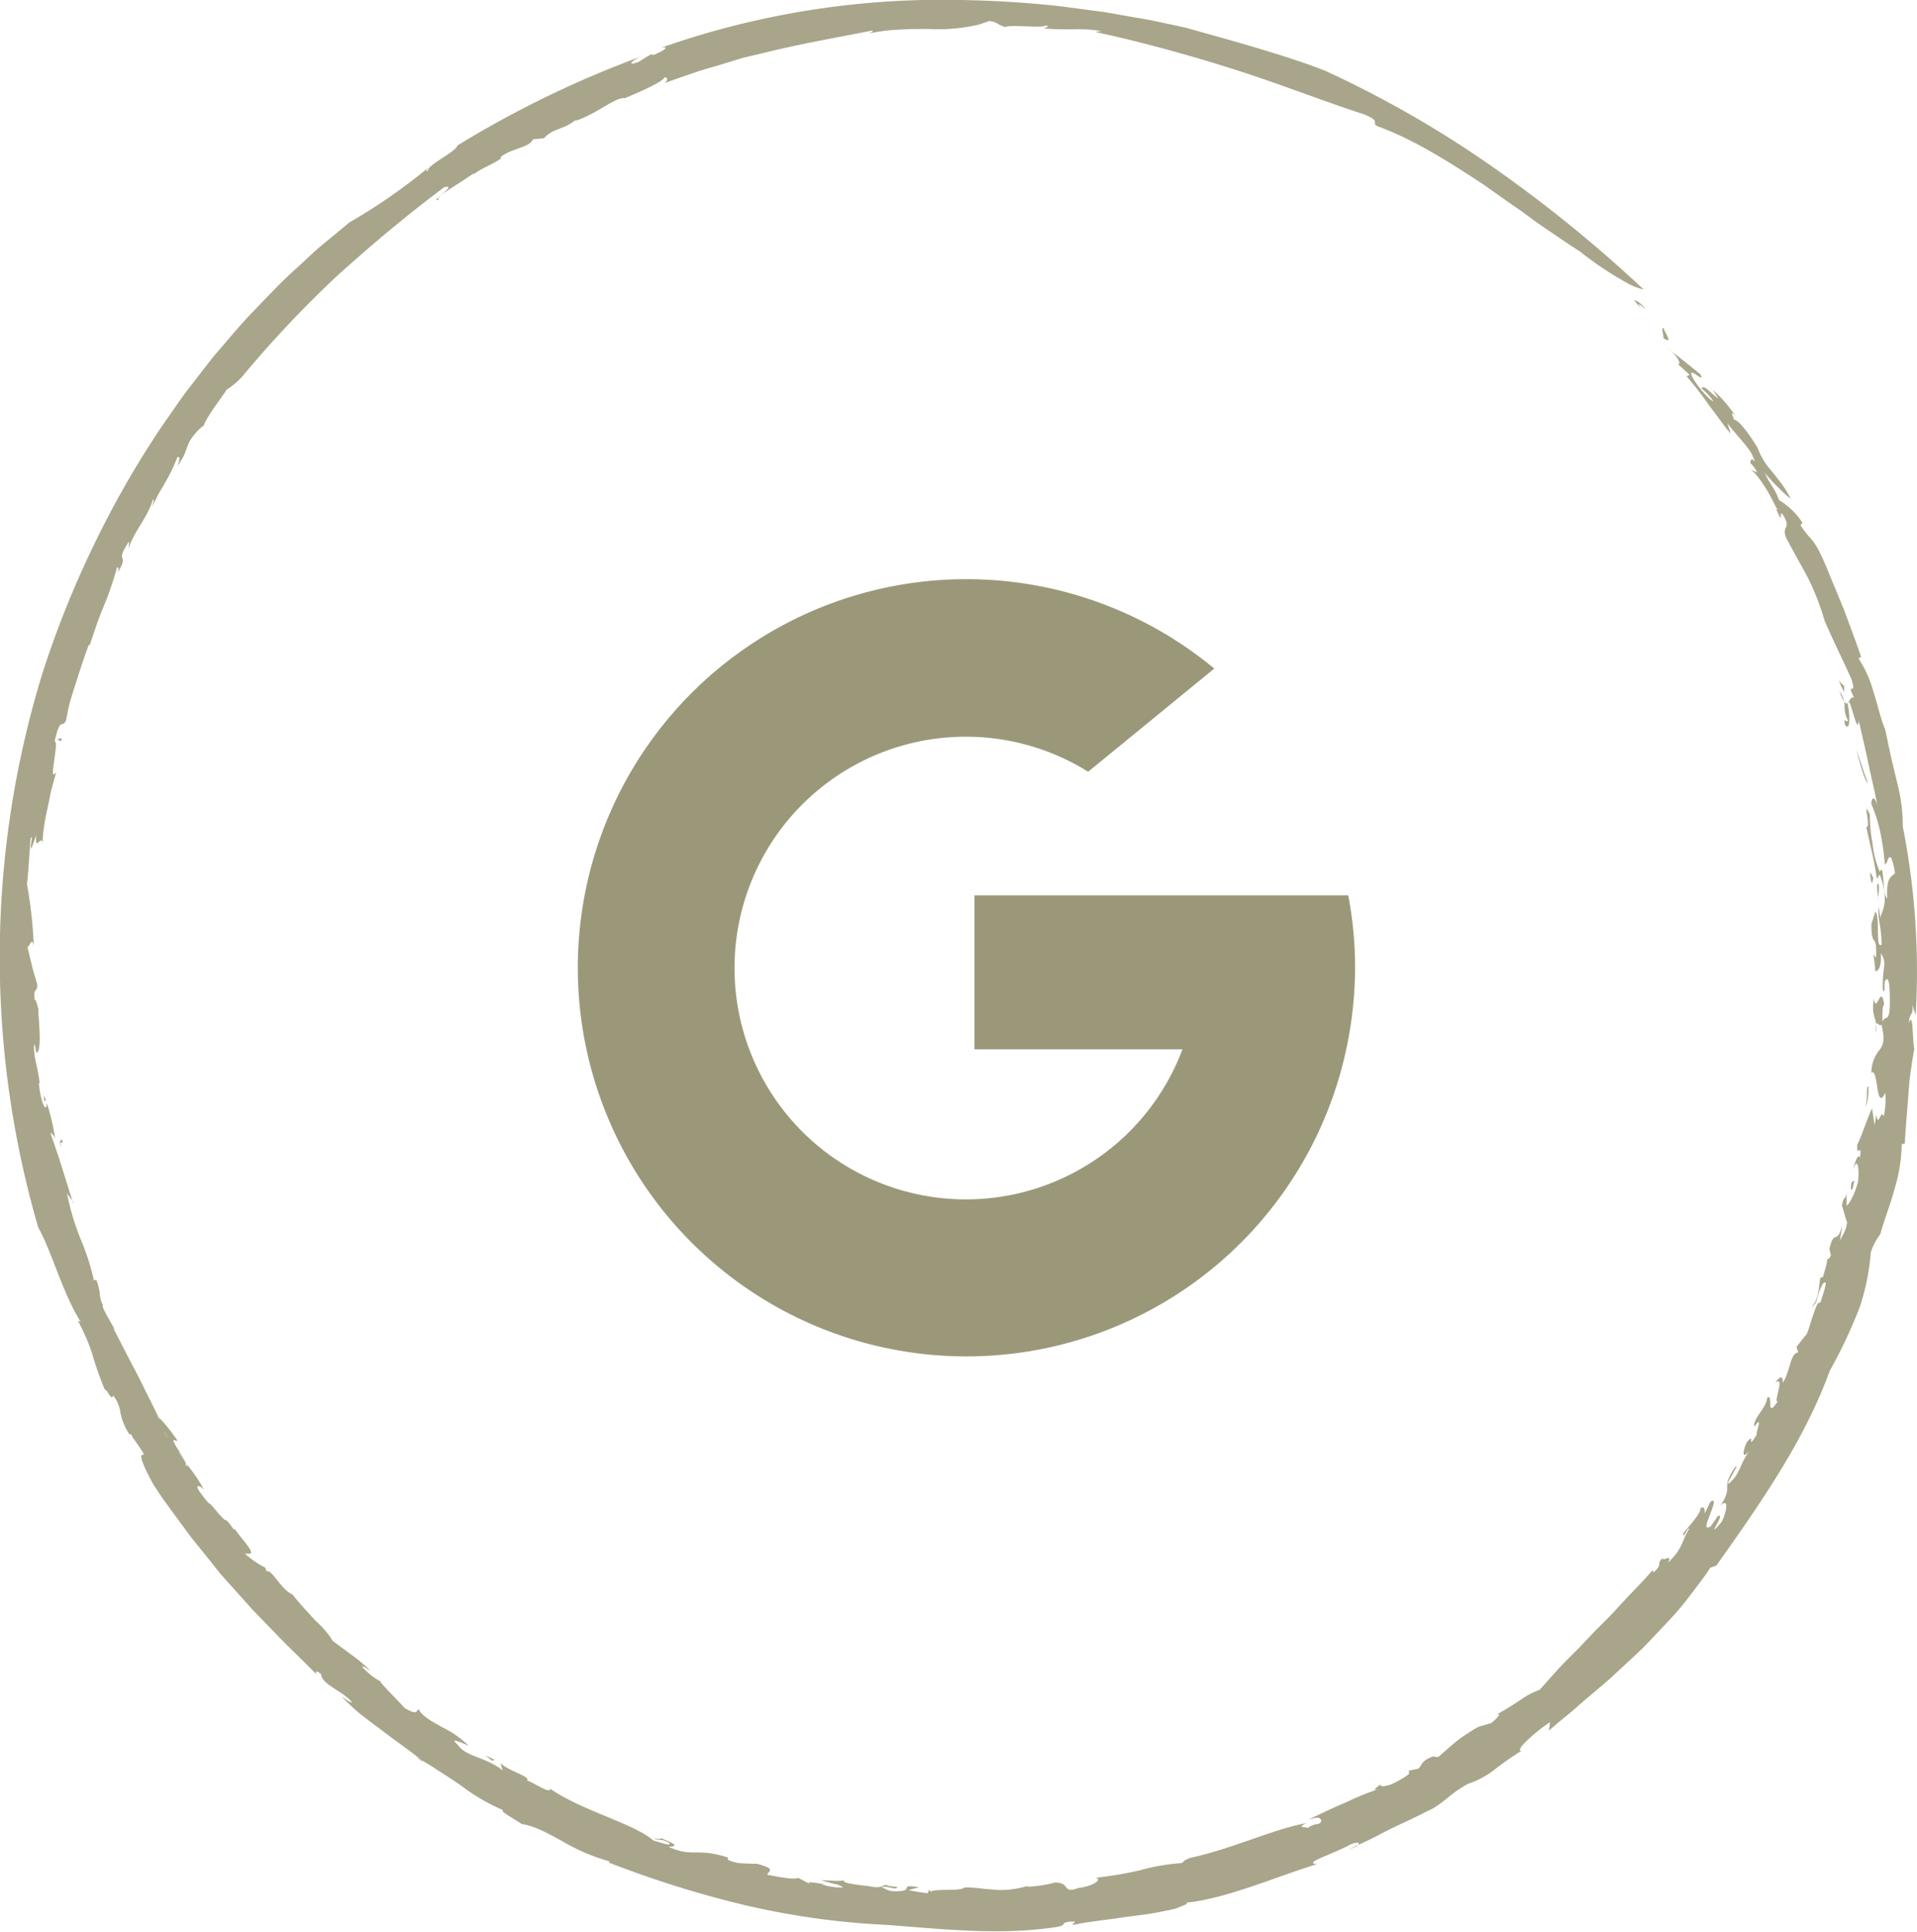 <svg xmlns="http://www.w3.org/2000/svg" viewBox="0 0 261.5 263.47"><defs><style>.cls-1{fill:#a8a58a;}.cls-2{fill:#9b987a;}</style></defs><title>google</title><g id="Layer_2" data-name="Layer 2"><g id="Layer_1-2" data-name="Layer 1"><path class="cls-1" d="M224.39,42.16c-2.14-2.06.74,1.52-1.5-1.25A2.61,2.61,0,0,1,224.39,42.16Z"/><path class="cls-1" d="M215.56,34.32c-1-.63-2.05-1.35-3.11-2.06s-2.15-1.45-3.24-2.23l-1.63-1.2-1.69-1.17-3.42-2.42c-4.68-3.09-9.56-6.19-14.49-8-1.12-.48.65-.61-1.91-1.65-4.87-1.54-10.87-3.93-17.32-6s-13.26-3.92-19.33-5.23l.78-.14A20.58,20.58,0,0,0,146.38,4c-1.33,0-2.68,0-3.92-.12,0-.16.82-.16.26-.42-.67.44-4.52-.14-5.59.21-1-.21-.87-.58-2.14-.82l-1.44.5a25,25,0,0,1-7,.6c-1.29,0-2.63,0-4,.1a22.11,22.11,0,0,0-4,.52c.25-.16.77-.31.33-.39-4.27.87-9.07,1.67-13.92,2.85l-3.66.87L97.71,9c-2.42.64-4.75,1.52-7,2.31.3-.3.53-.74-.07-.76-.29.64-3,1.82-5.4,2.84-1.33-.19-3.87,2.2-6.77,3.09l.18-.22c-1.76,1.49-3.13,1.14-4.44,2.59L72.7,19c-.48,1.18-3,1.2-4.45,2.46l.14.12c-1.43,1-2.38,1.17-3.69,2.13h-.18c-3.12,2.14-5.13,3.1-4.7,3.56-1.38.34,2.88-2.29.75-1.72-5,3.74-9.88,7.82-14.58,12.07A150.35,150.35,0,0,0,33,51.41a10.68,10.68,0,0,1-2.08,1.73c-.67,1.07-2.83,3.81-3.16,5,.23-.35-.73.48-1.14,1-1.5,1.75-.88,2.42-2.43,4.4.38-.94.39-1.34,0-1.19a21.16,21.16,0,0,1-1.57,3.3c-.31.57-.66,1.13-1,1.72l-.87,1.74c.1-.4.34-1,.12-1-.85,2.7-2.61,4.34-3.33,6.7l.07-1c-2.14,3.31.18,1.38-1.55,4.29.25-.78,0-.58-.08-.78a43.49,43.49,0,0,1-1.85,5.41c-.4.95-.76,1.91-1.07,2.83s-.61,1.77-.84,2.52c0-.19-.09-.18-.09-.18-.6,1.6-1.15,3.26-1.7,5-.28.85-.55,1.71-.81,2.59s-.43,1.8-.6,2.72c-.52,1.28-.75-.67-1.57,2.87.7,0-1,6.07.24,4.17L7,107.72l-.57,2.76a24.88,24.88,0,0,0-.64,4.57c-.11-1.42-1.08,1.38-.83-1.19l-.68,1.88c-.27-.33.34-2-.11-1.42-.11,1.3-.32,5.08-.5,6.23a59.94,59.94,0,0,1,.94,8.52c-.25-1.82-.84,1-.94-.23l.65,2.71c.21.9.5,1.79.75,2.68.07,1.27-.58.29-.34,2.13.19-.1.33.7.51,1.25-.1.49.55,5.27-.15,5.9-.25.59-.3-2.07-.46-.63a12.38,12.38,0,0,0,.35,2.4,21.12,21.12,0,0,1,.42,2.39l-.09.05a11.82,11.82,0,0,0,.49,2.64c.26.71.52,1,.58.15-.13-1.08-.39.48-.38-1.15a28,28,0,0,1,1.53,6c-.25-.77-.43-.64-.68-.92.52,1.52,1.07,3.07,1.57,4.67s1,3.26,1.56,4.92c.35,0-1-1.11-.91-1.66A33.89,33.89,0,0,0,11,169a32,32,0,0,1,1.89,6c-.28-.56.35-.47.27-.4.73,2,.22,2.13.89,3.39-.22.24.69,1.65,1.38,2.94.5.61,0,.41-.52-.75.54.88,1.66,3.16,3,5.72.68,1.27,1.37,2.62,2,3.92s1.3,2.52,1.76,3.61c.14-.18,2,2.18,2.56,3.08l-.62-.12c.29,1,1.95,3,1.71,3.4.84.83-.43-1-1.67-2.71s-2.29-3.46-1.36-2.19c0,.93,2.86,3.35,2,3.1,1.17,1.83,2.67,3.35,3.54,5.25-.28-.53-1.53-1.09-.5.33,1.84,2.49.68.6,2.24,2.57.34.4.71.78,1.08,1.15.42-.19,1.64,2.21,1.33,1-.05.52,2.9,3.39,2.15,3.6l-.72,0a12.63,12.63,0,0,0,2.77,1.9c.07.17.21.51.1.52.82-.43,2,2.49,3.62,3.14.85,1.11,2.06,2.4,3.13,3.57a12.93,12.93,0,0,1,2.38,2.79l2.56,1.89a20.3,20.3,0,0,1,2.58,2.18c-.42-.25-.94-.67-1.18-.61a9,9,0,0,0,2.59,2.07c-.36-.06,2.08,2.31,3.25,3.61,1.85,1.1,1.56.26,1.9.16.51,1,1.85,1.67,3.21,2.45a14.44,14.44,0,0,1,3.62,2.52c-.35-.14-1.07-.47-1.53-.61s-.65-.13,0,.45c1.21,1.76,3.67,1.59,6.16,3.52l-.3-1c1,1.07,4.23,1.88,3.6,2.37,1,.32,3.17,1.92,3.19,1.14,4.29,3,11.52,4.78,14.06,7.06.72.18,2.46.84,2.21.38-1-.74-1.72-.28-2.06-.7.63.21.83.08.93,0,1.47.65,2.66,1.08,1,1.18,3.29,1.5,3.85.06,8.15,1.48-.27.23,0,.43,1.33.73.85.07,1.7.1,2.56.1,2.83.74,1.49,1,1.44,1.51,1.56.26,3.44.7,4.22.42l1.77.93c-1.3-.68,1.33-.08,2.08-.08H112a8.82,8.82,0,0,0,3,.46,2.55,2.55,0,0,0-1.19-.49l-1.79-.48c.82-.07,2,.18,3.14,0-.42.44,2.49.65,3.72.85,1.41.29,1.65-.3,2.06-.24,0,.26,2.32.21,1.18.48-.49,0-1.09-.33-1.92-.16.92.26.78.69,2.76.51,1.49-.14-.31-1,2.45-.48a7.49,7.49,0,0,0-1.46.39c.87.14,1.73.31,2.61.4l.13-.44c.35.12.1.15.26.22.8-.45,4,0,4.6-.56,1.31-.06,2.78.25,4,.27l-.24,0a11.37,11.37,0,0,0,2.54,0,14.33,14.33,0,0,0,2.33-.48l-.06.1a17.05,17.05,0,0,0,3.84-.58c2.14.08.89,1.59,3.17.75,2.16-.27,3.25-1.21,2.35-1.39a53.83,53.83,0,0,0,5.94-1,28.56,28.56,0,0,1,5.75-1c.5-.3.14-.31,1.22-.72,5.57-1.19,11.29-3.9,15.8-4.74-1.47.75.06.45.19.68,1.13-.84,1.68-.24,1.87-1.06-.28-.33-.22-.53-1.76-.09,1.53-.74,3.44-1.66,5.24-2.41a38.45,38.45,0,0,1,4.3-1.75c-.93.25-.33-.18.28-.62,0,.34.62.25,1.4,0a12.27,12.27,0,0,0,2.49-1.44l0-.47,1.27-.25c.57-.47.3-1.08,2.1-1.7a.87.87,0,0,0,.68.06c.75-.65,1.63-1.46,2.57-2.21.47-.37,1-.73,1.45-1a11.32,11.32,0,0,1,1.44-.87l1.74-.52c.71-.57,1.76-1.72.36-.95.79-.45,1.51-.85,2.14-1.25l1.68-1.09a9.72,9.72,0,0,1,2.38-1.22c1.08-1.16,2.2-2.52,3.49-3.83l2-2c.65-.71,1.33-1.41,2-2.12l2.09-2.1c.69-.7,1.35-1.45,2-2.15,1.33-1.43,2.7-2.77,3.86-4.16l.08.36c1.47-1.29.27-1.1,1.3-2-.2.66,1.43-.73.69.65,2.08-1.9,1.9-3.09,2.9-4.59-.13-.45-.7,1.3-.86.72.08-.33,2.59-2.85,2.38-3.54.6-.42.63.27.58.7.28-.5.51-1,.76-1.55.87-.66.44.49,0,1.65s-.91,2.26.1,1.64c.29-.44.61-.86.89-1.32,1.42-.86-2,3.77.6.7.77-1.6.92-3.3-.17-2.18,1.9-3-.15-2.13,2-5.28.42-.35,0,.31-.37,1s-.87,1.4-.46,1.23a5.39,5.39,0,0,0,.91-1,10.79,10.79,0,0,0,.63-1.18,12,12,0,0,1,1.21-2.24c-1.13,1.39-.83-.2-.31-1.22,1.26-1.5-.2,1.36,1.31-.95-.06-.57.94-2.89-.32-1.11-.18-1.24,1.57-2.38,1.78-4,.91-.53-.29,3.06,1.42.54-.64.2,1.08-3.64-.32-2.56.65-1,1.07-.92,1,0,1-1.38,1-4.07,2.13-4.14l-.25-.75c.37-.41.78-1.05,1.39-1.73.3-.68.61-1.85.94-2.79s.58-1.69.93-1.48c.09-.48,1.33-3.65.35-2.61-1.06,1.85-.48,2.42-1.59,3.24,1.09-1.17,1-2.87,1.23-4.07l.36-.08c.17-.71.74-2.27.56-2.81,0,.58.29.38.53-.15l-.21-.87c.67-2.86,1-.41,1.73-3.18-.08.73-.21,1.45-.31,2.19.05-.49.84-1.27,1-2.65-.27-.64-.51-1.74-.71-2.26.24-1.6.65-.57.64-2.21l0,2.13c0,.34,1.08-1.17,1.57-3.28.15-1.39,0-3.61-.69-1.54.22-1.05.8-2.48.92-1.58.38-2.42-.52.22-.33-1.89.46-.79,1.28-3.37,2-4.92l.34,2.31.25-1.46c.25,2,.6-.9,1,.27a10.93,10.93,0,0,0,.22-3.25c-1.31,2.81-.92-3.47-1.9-2.71a4.9,4.9,0,0,1,1.16-3.19c.44-.61.74-1.28.2-3.43-.28.67-.81-1.34-.74,1.2a4.18,4.18,0,0,0-.21-2.17,5.12,5.12,0,0,1-.06-2.49c.31,2.2,1-2.32,1.4.86-.14-.11-.21.33-.23.86a9.88,9.88,0,0,0,0,1.39c.39-1,.92.26,1-2.32,0-1.58,0-3.75-.48-3.44-.51.06,0,2.4-.49,1.38a19.27,19.27,0,0,1,.19-3.16,2.34,2.34,0,0,0-.46-1.78c.13,2-.41,2.46-.76,2.42,0-.76-.16-1.51-.24-2.27l.35.44c.15-3.66-.64-1.07-.63-4.59l.54-1.69c.7.81-.05,5.16.86,4.5a18.52,18.52,0,0,0-.24-2.67,11.53,11.53,0,0,1-.2-2.57c.11.48.18,1.14.3,1.61,0-.82,1.14-1.74.19-5-.46-1.68-.38-.42-.72-.43-.28-1.84-.53-3-.76-4s-.43-1.87-.67-3c.75.38-.64-4.17.49-1.68a19.77,19.77,0,0,0,.36,3.91,12.76,12.76,0,0,0,1,3.9c.32-.72.38,0,.47,1s.11,2.28.55,2.64c-.18-3,.6-2.93,1.05-3.46a9.9,9.9,0,0,0-.52-2.12c-.53-.3-.39.79-.88.91a31.73,31.73,0,0,0-.69-4.74,22.05,22.05,0,0,0-1.14-3.51c.05-1.14.59-.89.86.42-.36-2-.86-4-1.28-6s-.89-4-1.31-5.82c-.12,2.58-1.29-4-1.49-2.23.38,2,.26,3.82-.37,2.84-.28-1.22.35-.05.38-.61a3.94,3.94,0,0,1-.44-2,2.93,2.93,0,0,0-.71-1.9c1.36,3.37,1.15.39,2,.84-1.15-2.41.46,0-.34-2.52-1.08-2.42-2.54-5.33-3.68-8a34,34,0,0,0-2.35-6c-1.08-2-2.2-3.93-2.93-5.39-.55-1.64.64-1-.17-2.66-1.08-1.91.12,1.79-1.17-1.2l.28.2c-.33-.38-.89-1.77-1.68-3s-1.64-2.48-2.33-2.61l1.18.44a5.85,5.85,0,0,0-1-1.32c.2-.16,0-.88.67-.13a7,7,0,0,0-.65-1.43,14,14,0,0,0-1-1.28c-.69-.84-1.45-1.65-2.09-2.54l.43,1.41c-.61-.71-1.13-1.39-1.6-2.06l-1.41-1.89a47.26,47.26,0,0,0-3-3.86l.42-.2-1.61-1.47c.67.12-.41-1.56-1.42-2.19,1.48,1.18,3,2.35,4.48,3.59.77,1.39-1.48-1-1.21.05.23.88,2.36,3.46,3,3.63a7.92,7.92,0,0,0-1.6-1.73c.23-.72,1.4.84,2.33,1.37-.44-.52-.88-1.4-1.12-1.4A13.36,13.36,0,0,1,235,54.5a20.92,20.92,0,0,1,1.72,2.2c-1.05-1.09.16.89-.31.53.54-.17,1.9,1.48,3.34,3.83a9.66,9.66,0,0,0,1.92,3.18c.45.57.93,1.17,1.4,1.8a14.42,14.42,0,0,1,1.22,2,16.72,16.72,0,0,1-1.71-1.55,20.59,20.59,0,0,1-1.83-2c.8,1.84,1.23,1.84,1.94,3.73a9.8,9.8,0,0,1,3.2,3.09l-.29.31c1.28,2,1.78,1.74,3,4.49.55,1.17,1,2.39,1.51,3.58l1.45,3.51c.85,2.32,1.67,4.48,2.31,6.35l-.34.27a15.54,15.54,0,0,1,2,4.44c.61,1.83,1,3.8,1.62,5.18l.8,3.79.89,3.7a23.07,23.07,0,0,1,.72,5.79,101.64,101.64,0,0,1,1.76,25.74c-.16-.53-.36-1.05-.54-1.57.4,1.67-.35,1.06-.38,2.66.6-1.82.45,2.26.73,3.44-.17,1-.34,2.1-.5,3.22s-.25,2.27-.33,3.41c-.17,2.28-.38,4.51-.46,6.35l-.42.07a22.15,22.15,0,0,1-.93,5.93c-.54,2.07-1.39,4.17-2,6.37a7.84,7.84,0,0,0-1.29,2.45,31.7,31.7,0,0,1-1.47,7.36,66.65,66.65,0,0,1-4.13,8.8c-3.45,9.5-9.4,18-15.47,26.56l-.83.3c-.68,1.08-1.49,2.11-2.29,3.17s-1.63,2.14-2.55,3.16-1.86,2-2.81,3c-.48.5-.95,1-1.43,1.5l-1.5,1.42-3,2.78c-1,.89-2,1.72-3,2.56s-1.88,1.67-2.81,2.42-1.81,1.49-2.62,2.2l.16-1.16a22.28,22.28,0,0,0-3.14,2.51c-.83.77-1.25,1.38-.79,1.42a45.66,45.66,0,0,0-3.81,2.67,11.63,11.63,0,0,1-3.47,1.82c-2.42,1.37-2.73,2.08-4.7,3.32-1.27.61-2.3,1.16-3.27,1.61s-1.83.85-2.67,1.26L187,250.81l-3.13,1.47,1.22-.48c.46-.39.36-.73-.86-.26-.86.49-2.52,1.18-3.73,1.7s-1.94.92-.85,1c-5.39,1.62-12.33,4.71-17.86,5.25.52.16-.83.51-1.35.8-1.21.27-2.44.51-3.67.73l-3.66.48c-2.39.37-4.66.58-6.6,1-.79,0,1.19-.6-.81-.39-1.17.24,0,.35-1.43.67-8,1.27-16.27.23-23.49-.27a106.29,106.29,0,0,1-19.44-2.75A142.92,142.92,0,0,1,83,254l.2-.13a26.79,26.79,0,0,1-6.31-2.66c-2.05-1.13-4-2.22-5.74-2.45-.8-.59-3.25-1.89-2.44-1.86a26.7,26.7,0,0,1-5.61-3.23c-1-.71-2.1-1.44-3.19-2.11a32.59,32.59,0,0,0-3.21-1.94,4.93,4.93,0,0,0,1,.6c-1.86-1.55-3.76-2.8-5.58-4.21-.92-.69-1.86-1.38-2.8-2.12s-1.81-1.6-2.72-2.49c.45.27,1.2.84,1.44.79-1.23-1.57-4.1-2.39-4.24-3.84-.82-.77-.9-.21-.38.25-1.94-2-4-3.9-6-6l-3-3.1-2.9-3.24-1.46-1.63L28.77,213,26,209.56,23.38,206l-1.29-1.77-1.2-1.83c-2-3.69-1.69-4-1.44-4s.46.2-1.43-2.48c-.1-.56-.5-.16-.38-.33a8.15,8.15,0,0,1-1.21-2.91,4.71,4.71,0,0,0-1-2.37c-.2.91-.81-.9-1.14-.79a53.07,53.07,0,0,1-1.8-5.16,27,27,0,0,0-1.87-4.24l.39.16c-2.51-4-3.84-9.34-5.8-12.9a131.79,131.79,0,0,1,.56-75.5,133.43,133.43,0,0,1,7-17.48,129.34,129.34,0,0,1,9.33-16.29l2.69-3.86c.92-1.27,1.91-2.49,2.86-3.74l1.45-1.86,1.54-1.79c1-1.19,2.05-2.39,3.11-3.56,2.2-2.26,4.33-4.61,6.7-6.72,1.18-1.06,2.3-2.19,3.53-3.2l3.69-3.05A78.57,78.57,0,0,0,58.39,22.9c-.14.26-.47.52,0,.37-.13-.78,3.83-2.56,4-3.42A140.47,140.47,0,0,1,87.44,7.71c-1.42.61-1.95,1.38-.26.7.55-.35,1.09-.72,1.66-1l.35.08c1.16-.48,2.35-1.2,1.06-1A115.1,115.1,0,0,1,126,0a148.56,148.56,0,0,1,18,.78c1.49.17,3,.39,4.46.58l2.22.29,2.21.39c1.47.27,2.95.49,4.41.78l4.38.94c5.46,1.54,13.25,3.62,19,5.85a146.28,146.28,0,0,1,22.93,13.15,184.53,184.53,0,0,1,20.6,16.72,8.67,8.67,0,0,1-2.18-.84A46.36,46.36,0,0,1,215.56,34.32Z"/><path class="cls-1" d="M226.9,44.71c.22.67,1.44,2.36,0,1.4C227,45.76,226.54,44.76,226.9,44.71Z"/><path class="cls-1" d="M251.47,93.44c.11,0,.11.78.11,1-.23-.63-.68-1.14-.68-1.7C251.13,93.33,251.24,93.19,251.47,93.44Z"/><path class="cls-1" d="M254.8,106.87c-.33-.14-1.19-3-1.59-4.67Z"/><path class="cls-1" d="M255.53,119.72c-.14,1.12-.28.83-.45-.64C255.22,119,255.36,119.43,255.53,119.72Z"/><path class="cls-1" d="M256.28,120.56a5.88,5.88,0,0,1-.18,2.14C256.35,122.64,255.77,120.25,256.28,120.56Z"/><path class="cls-1" d="M254.88,148.25c0,.66,0,2.13-.43,2.69C254.82,150.29,254.51,147.68,254.88,148.25Z"/><path class="cls-1" d="M253,161a5,5,0,0,0-.24,1c-.34.71-.31-.12-.2-.76Z"/><polygon class="cls-1" points="66.19 239.38 67.46 240 67.14 240.14 66.19 239.38"/><path class="cls-1" d="M8.38,156.59c-.47-1.34.09-1,.08-1.25C8.71,156.58,8,155,8.38,156.59Z"/><polygon class="cls-1" points="8.42 100.68 8.32 101.1 7.78 100.81 8.42 100.68"/><path class="cls-2" d="M183.92,122.11h-51v21h28.38a31.56,31.56,0,0,1-59.09,0h0a31.55,31.55,0,0,1,46.23-37.86l17.2-14.07a53,53,0,1,0,18,51.93A53.81,53.81,0,0,0,184.85,132,53.06,53.06,0,0,0,183.92,122.11Z"/></g></g></svg>